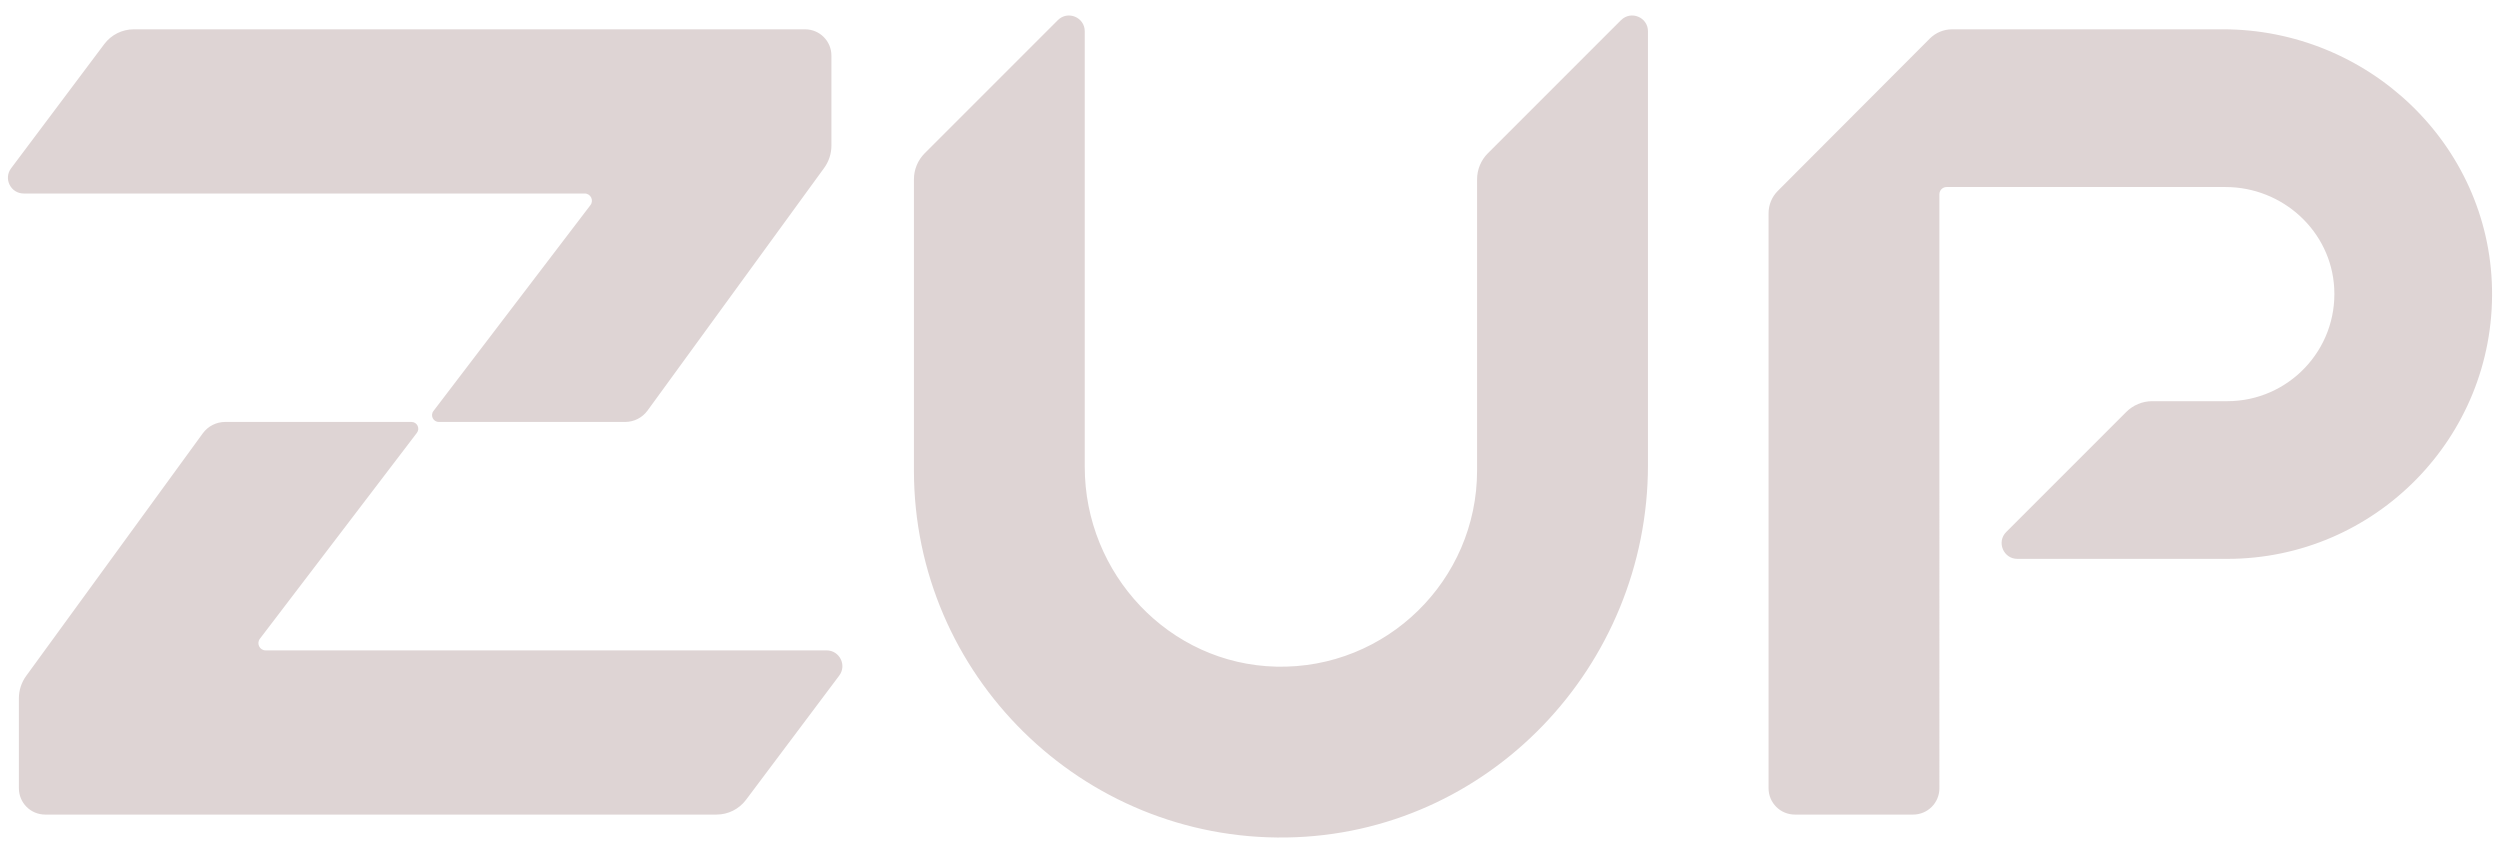 <svg xmlns="http://www.w3.org/2000/svg" id="Assinaturas" viewBox="0 0 1037.69 354.08"><defs><style>      .cls-1 {        fill: #ded4d4;      }    </style></defs><path class="cls-1" d="M672.83,8.37l-55.26,55.26c-2.86,2.86-4.47,6.75-4.47,10.8v120.88c0,45.55-37.6,82.49-83.39,81.4-44.45-1.05-79.46-38.47-79.46-82.93V12.99c0-5.83-7.05-8.75-11.17-4.63l-55.26,55.26c-2.86,2.86-4.47,6.75-4.47,10.8v120.88c0,84.79,69.63,153.62,154.71,152.32,83.59-1.28,149.97-71.03,149.97-154.63V12.99c0-5.83-7.05-8.75-11.17-4.63ZM922.66,12.17h-112.38c-3.48,0-6.81,1.38-9.27,3.84l-63.1,63.24c-2.45,2.45-3.82,5.78-3.82,9.25v238.7c0,6.03,4.88,10.91,10.91,10.91h49.09c6.03,0,10.91-4.88,10.91-10.91V80.63c0-1.66,1.34-3,3-3h115.76c23.73,0,43.85,18.3,45.12,42,1.38,25.61-19.06,46.89-44.38,46.89h-31.14c-4.05,0-7.94,1.61-10.8,4.47l-49.81,49.81c-4.12,4.12-1.2,11.17,4.63,11.17h87.12c61.31,0,111.05-50.46,109.88-112.03-1.14-60.17-51.55-107.78-111.72-107.78ZM343.1,269.96H110.26c-2.48,0-3.89-2.84-2.39-4.82l65.17-85.47c1.41-1.86.09-4.53-2.24-4.53h-77.34c-3.67,0-7.13,1.76-9.29,4.73L10.86,280.56c-1.96,2.7-3.02,5.94-3.02,9.28v37.36c0,6.03,4.88,10.91,10.91,10.91h278.67c4.81,0,9.33-2.26,12.22-6.11l38.7-51.57c3.24-4.31.16-10.47-5.24-10.47ZM245.08,85.14l-65.17,85.47c-1.42,1.86-.09,4.53,2.24,4.53h77.34c3.68,0,7.13-1.76,9.29-4.73l73.3-100.69c1.96-2.7,3.02-5.95,3.02-9.28V23.08c0-6.03-4.88-10.91-10.91-10.91H55.52c-4.81,0-9.33,2.26-12.22,6.11L4.61,69.85c-3.24,4.31-.16,10.47,5.24,10.47h232.84c2.48,0,3.89,2.84,2.39,4.82Z"></path></svg>